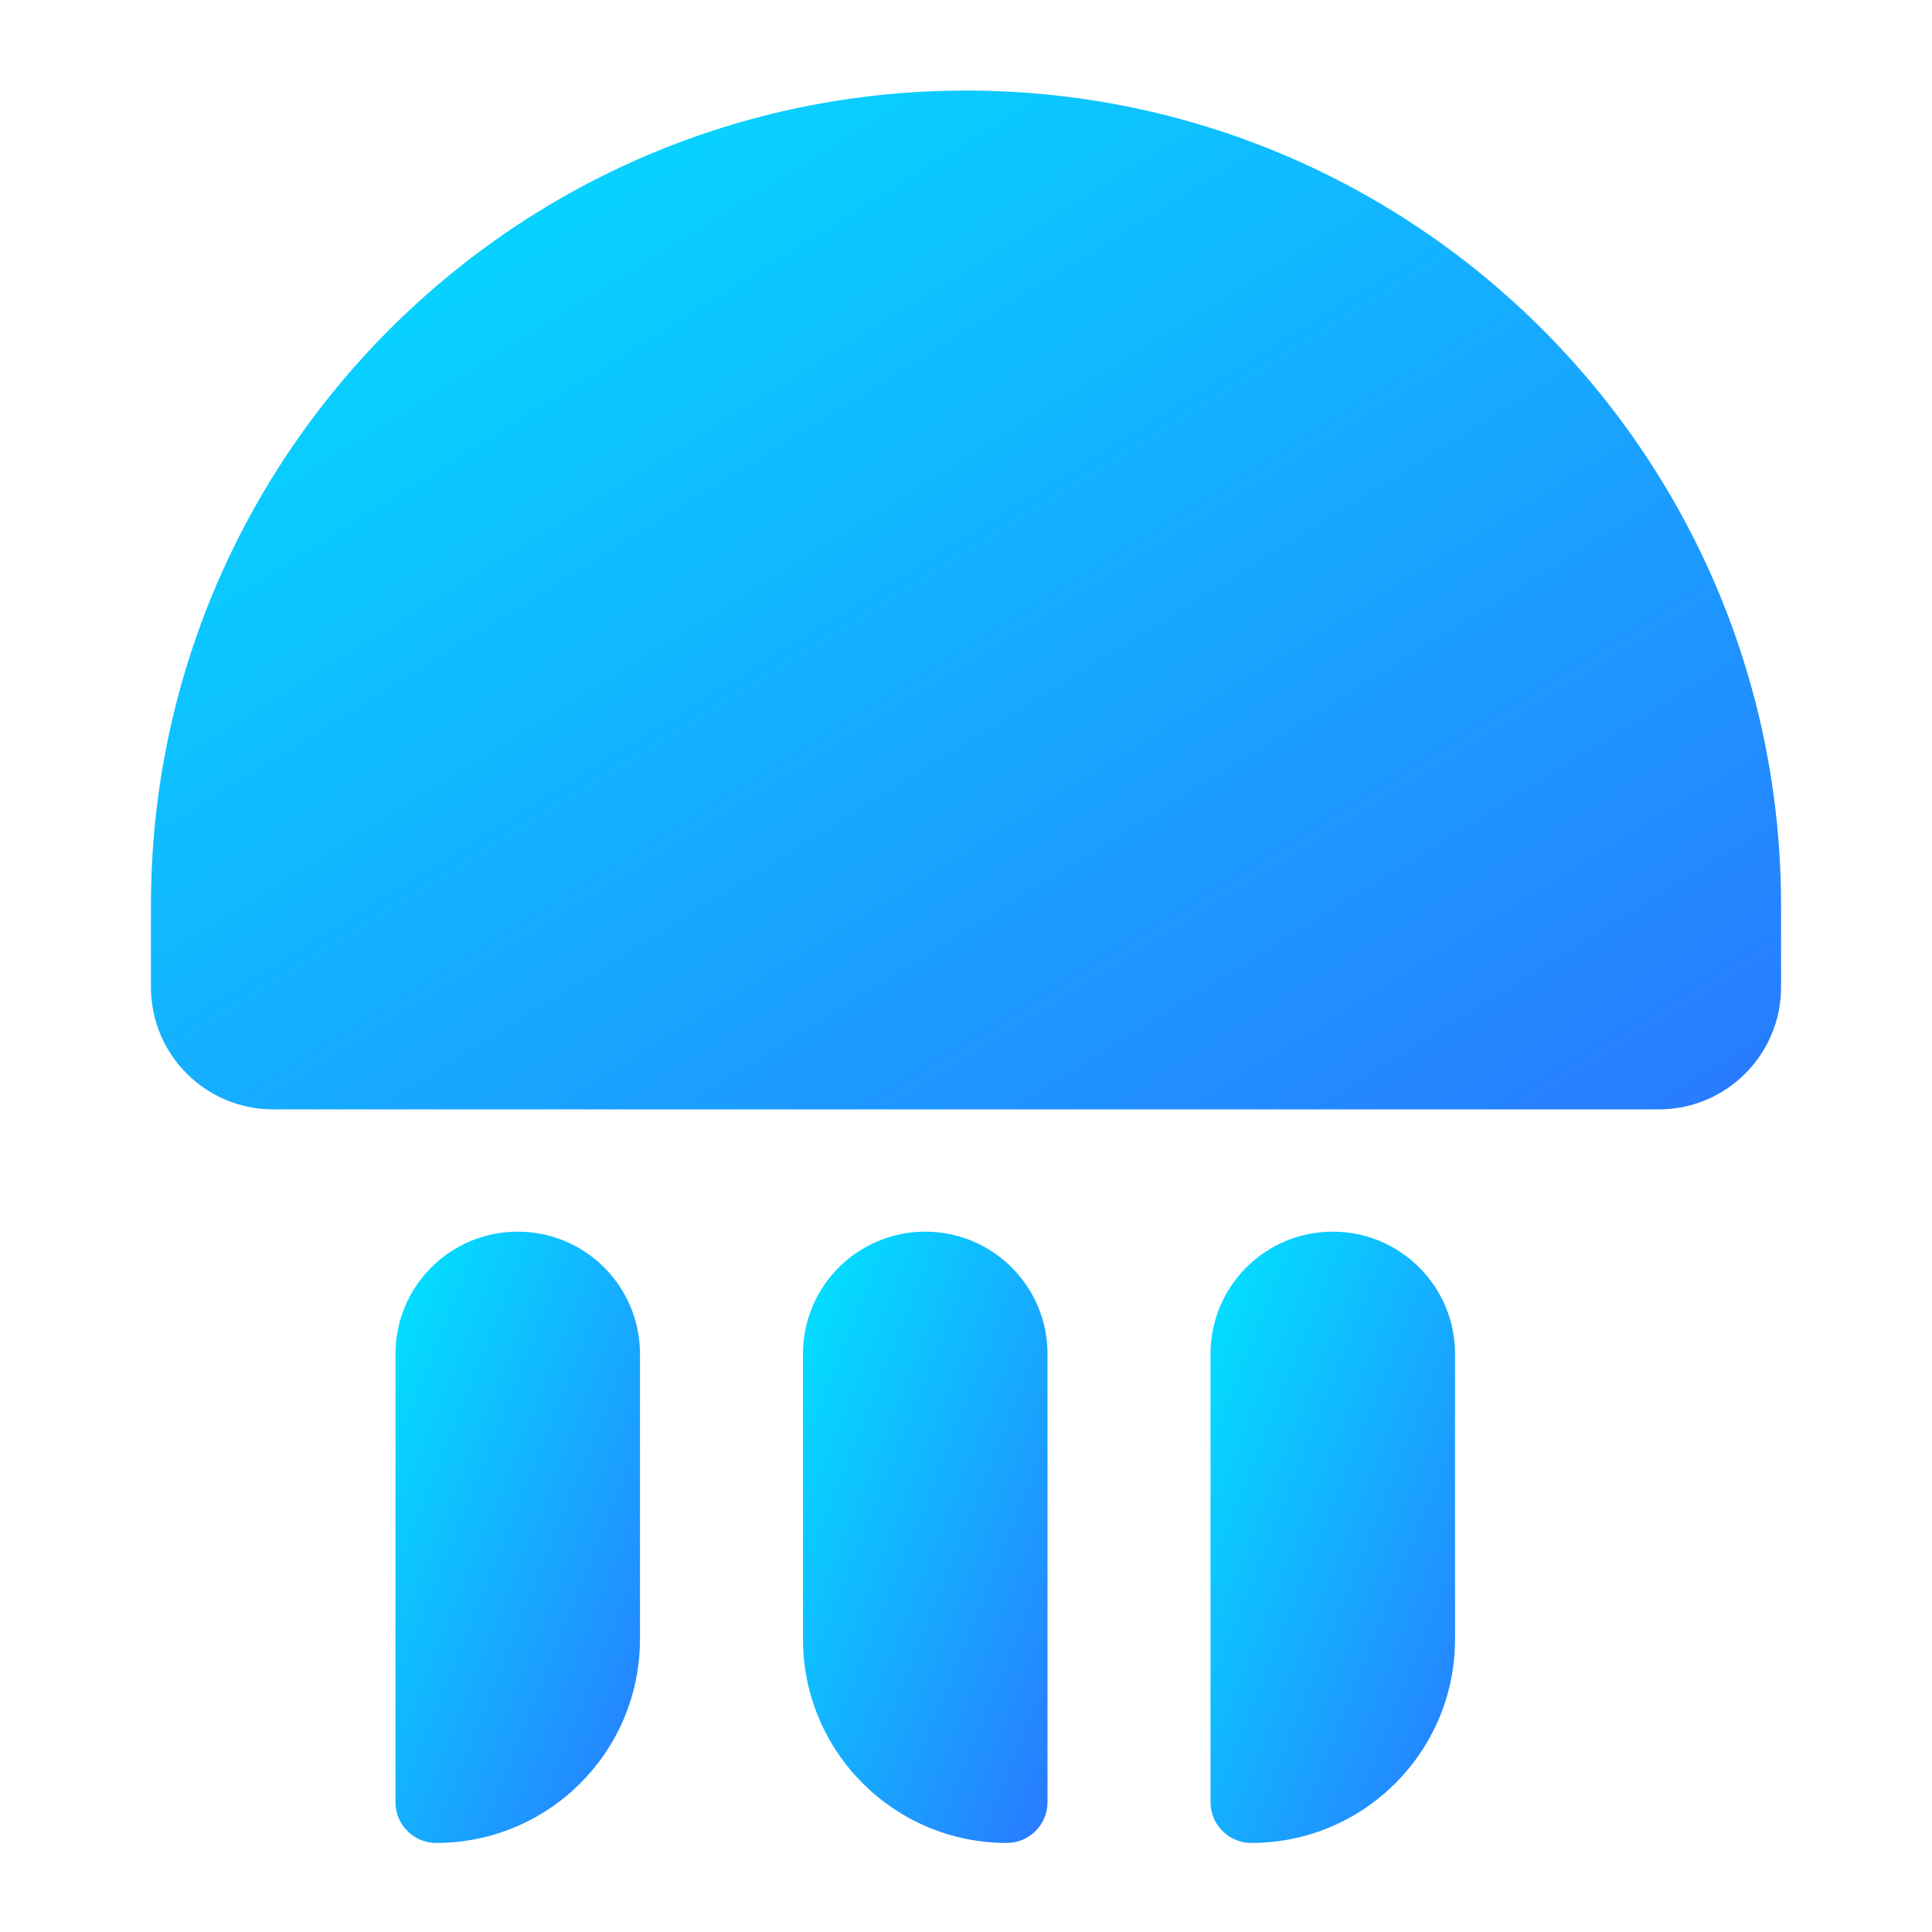 <svg xmlns="http://www.w3.org/2000/svg" viewBox="0 0 256 256" role="img" aria-hidden="true">
    <defs>
        <linearGradient id="jellyGrad" x1="0%" y1="0%" x2="100%" y2="100%">
            <stop offset="0%" stop-color="#00E5FF"/>
            <stop offset="100%" stop-color="#2979FF"/>
        </linearGradient>
    </defs>

    <!-- Jelly body -->
    <path d="M128 12C68.353 12 20 60.353 20 120V130.8C20 139.746 27.254 147 36.2 147H219.8C228.746 147 236 139.746 236 130.8V120C236 60.353 187.647 12 128 12Z" fill="url(#jellyGrad)"/>
    <!-- Tentacles -->
    <path d="M52.4 179.4C52.4 170.454 59.654 163.2 68.6 163.2C77.547 163.2 84.8 170.454 84.8 179.4V217.2C84.8 232.112 72.712 244.2 57.8 244.2C54.818 244.2 52.4 241.782 52.4 238.8V179.4Z" fill="url(#jellyGrad)"/>
    <path d="M106.4 179.4C106.4 170.454 113.654 163.2 122.6 163.2C131.546 163.2 138.8 170.454 138.8 179.4V238.8C138.8 241.782 136.382 244.2 133.4 244.2C118.488 244.2 106.4 232.112 106.4 217.2V179.4Z" fill="url(#jellyGrad)"/>
    <path d="M160.4 179.4C160.4 170.454 167.654 163.2 176.6 163.2C185.546 163.2 192.8 170.454 192.8 179.4V217.2C192.8 232.112 180.712 244.2 165.8 244.2C162.818 244.2 160.4 241.782 160.4 238.8V179.4Z" fill="url(#jellyGrad)"/>
</svg>
